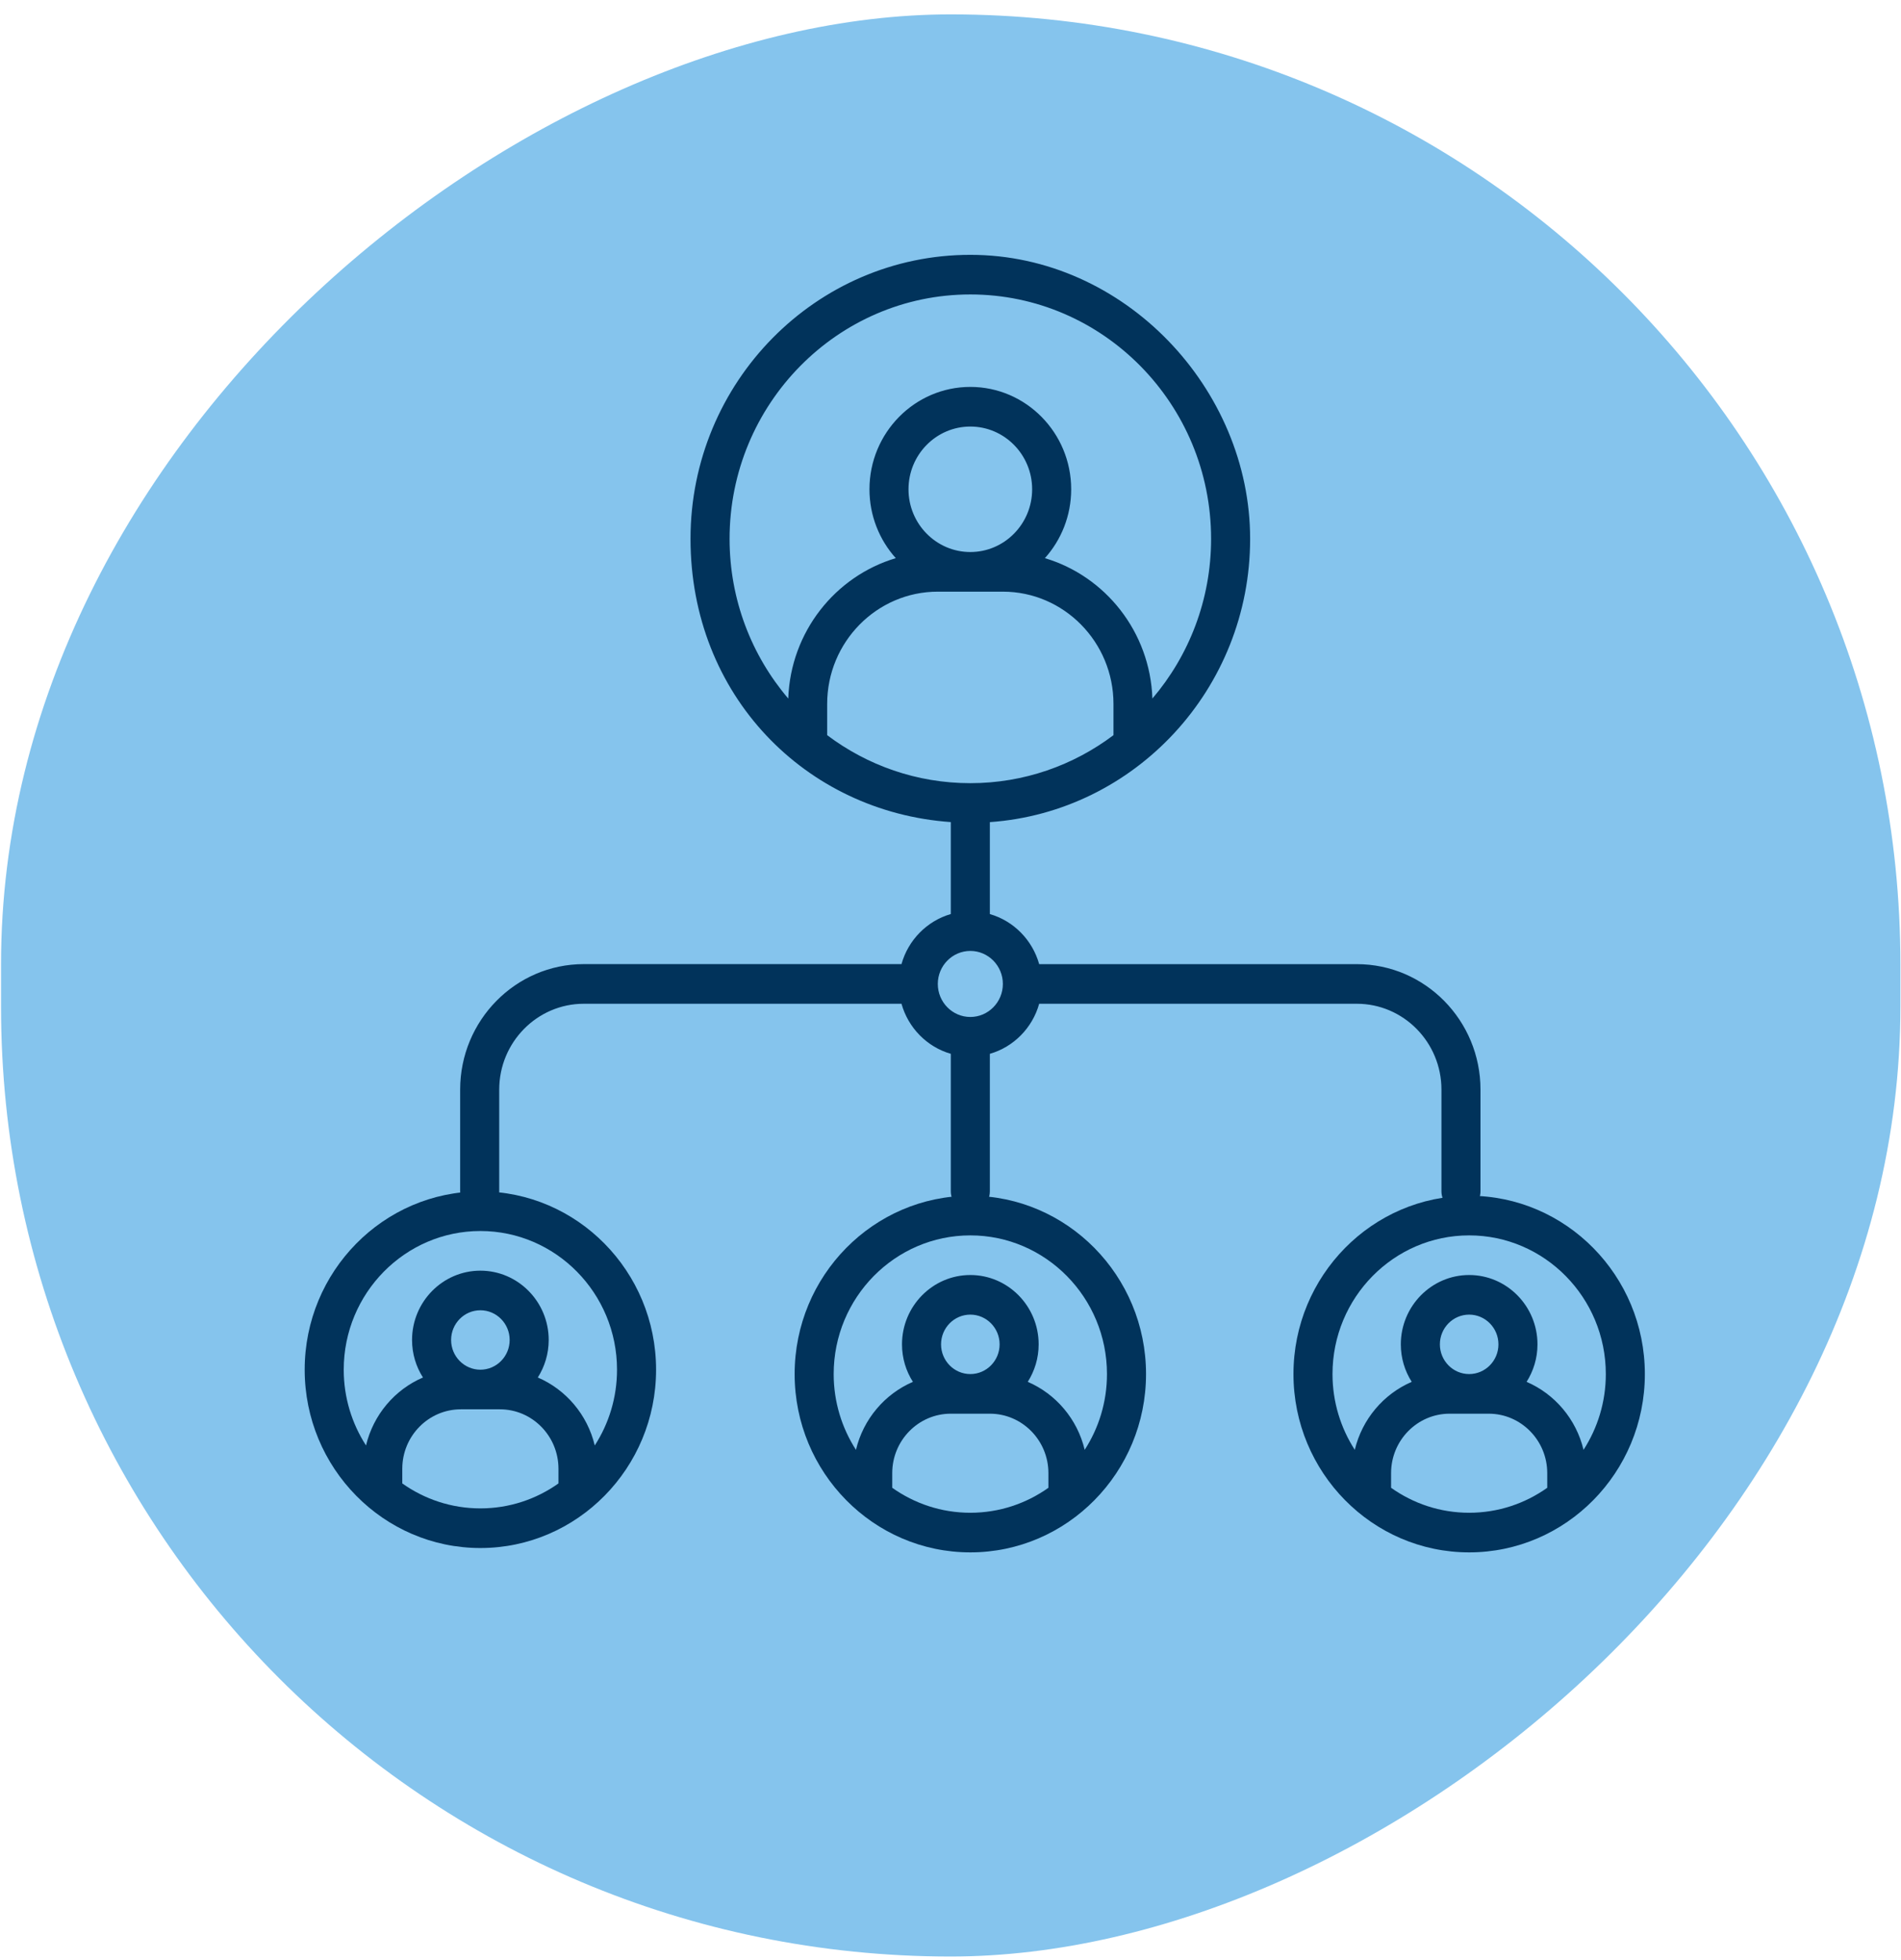 <svg xmlns="http://www.w3.org/2000/svg" width="97" height="100" viewBox="0 0 97 100" fill="none"><rect x="96.969" y="0.734" width="99.076" height="96.916" rx="48.458" transform="rotate(90 96.969 0.734)" fill="#85C4ED"></rect><path d="M24.477 61.785C25.026 61.785 25.473 61.332 25.473 60.774V55.586C25.473 53.171 27.409 51.206 29.789 51.206H45.999C46.344 52.438 47.302 53.411 48.516 53.76V60.774C48.516 61.332 48.962 61.785 49.512 61.785C50.062 61.785 50.508 61.332 50.508 60.774V53.76C51.722 53.41 52.681 52.438 53.025 51.206H69.234C71.614 51.206 73.551 53.171 73.551 55.586V60.774C73.551 61.332 73.997 61.785 74.547 61.785C75.097 61.785 75.543 61.332 75.543 60.774V55.586C75.543 52.056 72.713 49.185 69.234 49.185H53.025C52.679 47.953 51.722 46.98 50.508 46.631V41.94C57.917 41.419 63.789 35.137 63.789 27.489C63.789 19.841 57.385 13 49.512 13C41.639 13 35.234 19.498 35.234 27.487C35.234 35.476 41.106 41.418 48.516 41.938V46.629C47.302 46.98 46.343 47.952 45.999 49.183H29.789C26.311 49.183 23.48 52.055 23.48 55.585V60.773C23.48 61.331 23.927 61.784 24.477 61.784V61.785ZM49.512 28.161C47.772 28.161 46.357 26.726 46.357 24.96C46.357 23.195 47.772 21.76 49.512 21.76C51.252 21.76 52.666 23.195 52.666 24.96C52.666 26.726 51.252 28.161 49.512 28.161ZM47.852 30.183H51.172C54.284 30.183 56.816 32.753 56.816 35.91V37.504C54.774 39.042 52.245 39.953 49.512 39.953C46.778 39.953 44.25 39.042 42.207 37.504V35.91C42.207 32.753 44.74 30.183 47.852 30.183ZM37.227 27.487C37.227 20.614 42.738 15.021 49.512 15.021C56.285 15.021 61.797 20.614 61.797 27.487C61.797 30.599 60.667 33.449 58.802 35.635C58.685 32.238 56.403 29.392 53.316 28.474C54.15 27.545 54.658 26.312 54.658 24.96C54.658 22.081 52.35 19.738 49.512 19.738C46.673 19.738 44.365 22.081 44.365 24.96C44.365 26.312 44.874 27.545 45.708 28.474C42.62 29.392 40.34 32.238 40.221 35.635C38.357 33.448 37.227 30.599 37.227 27.487ZM49.512 48.511C50.427 48.511 51.172 49.267 51.172 50.195C51.172 51.124 50.427 51.88 49.512 51.88C48.597 51.88 47.852 51.124 47.852 50.195C47.852 49.267 48.597 48.511 49.512 48.511Z" fill="#01335B"></path><path d="M24.512 60.777C19.568 60.777 15.547 64.858 15.547 69.874C15.547 74.89 19.568 78.971 24.512 78.971C29.455 78.971 33.477 74.89 33.477 69.874C33.477 64.858 29.455 60.777 24.512 60.777ZM20.527 75.676V74.928C20.527 73.255 21.867 71.895 23.516 71.895H25.508C27.156 71.895 28.496 73.255 28.496 74.928V75.676C27.366 76.478 25.993 76.949 24.512 76.949C23.031 76.949 21.658 76.478 20.527 75.676ZM24.512 69.874C23.688 69.874 23.018 69.194 23.018 68.358C23.018 67.522 23.688 66.842 24.512 66.842C25.335 66.842 26.006 67.522 26.006 68.358C26.006 69.194 25.335 69.874 24.512 69.874ZM30.348 73.739C29.974 72.173 28.88 70.889 27.442 70.272C27.792 69.719 27.998 69.063 27.998 68.359C27.998 66.409 26.433 64.822 24.512 64.822C22.59 64.822 21.025 66.409 21.025 68.359C21.025 69.064 21.23 69.72 21.582 70.272C20.143 70.889 19.05 72.173 18.676 73.739C17.959 72.627 17.539 71.3 17.539 69.874C17.539 65.973 20.667 62.799 24.512 62.799C28.357 62.799 31.484 65.973 31.484 69.874C31.484 71.3 31.066 72.627 30.348 73.739Z" fill="#01335B"></path><path d="M49.512 61C44.568 61 40.547 65.081 40.547 70.097C40.547 75.113 44.568 79.193 49.512 79.193C54.455 79.193 58.477 75.113 58.477 70.097C58.477 65.081 54.455 61 49.512 61ZM45.527 75.898V75.15C45.527 73.478 46.867 72.118 48.516 72.118H50.508C52.156 72.118 53.496 73.478 53.496 75.15V75.898C52.366 76.7 50.993 77.172 49.512 77.172C48.031 77.172 46.658 76.7 45.527 75.898ZM49.512 70.097C48.688 70.097 48.018 69.416 48.018 68.581C48.018 67.745 48.688 67.064 49.512 67.064C50.335 67.064 51.006 67.745 51.006 68.581C51.006 69.416 50.335 70.097 49.512 70.097ZM55.347 73.962C54.974 72.396 53.88 71.112 52.442 70.494C52.792 69.942 52.998 69.285 52.998 68.582C52.998 66.632 51.434 65.044 49.512 65.044C47.59 65.044 46.025 66.632 46.025 68.582C46.025 69.287 46.23 69.943 46.582 70.494C45.144 71.112 44.05 72.396 43.676 73.962C42.959 72.85 42.539 71.522 42.539 70.097C42.539 66.195 45.667 63.022 49.512 63.022C53.357 63.022 56.484 66.195 56.484 70.097C56.484 71.522 56.066 72.85 55.347 73.962Z" fill="#01335B"></path><path d="M74.965 61C70.022 61 66 65.081 66 70.097C66 75.113 70.022 79.193 74.965 79.193C79.908 79.193 83.93 75.113 83.93 70.097C83.93 65.081 79.908 61 74.965 61ZM70.981 75.898V75.15C70.981 73.478 72.32 72.118 73.969 72.118H75.961C77.609 72.118 78.949 73.478 78.949 75.15V75.898C77.819 76.7 76.446 77.172 74.965 77.172C73.484 77.172 72.111 76.7 70.981 75.898ZM74.965 70.097C74.141 70.097 73.471 69.416 73.471 68.581C73.471 67.745 74.141 67.064 74.965 67.064C75.788 67.064 76.459 67.745 76.459 68.581C76.459 69.416 75.788 70.097 74.965 70.097ZM80.801 73.962C80.427 72.396 79.333 71.112 77.895 70.494C78.245 69.942 78.451 69.285 78.451 68.582C78.451 66.632 76.887 65.044 74.965 65.044C73.043 65.044 71.478 66.632 71.478 68.582C71.478 69.287 71.683 69.943 72.035 70.494C70.597 71.112 69.504 72.396 69.129 73.962C68.412 72.85 67.992 71.522 67.992 70.097C67.992 66.195 71.12 63.022 74.965 63.022C78.81 63.022 81.938 66.195 81.938 70.097C81.938 71.522 81.519 72.85 80.801 73.962Z" fill="#01335B"></path></svg>